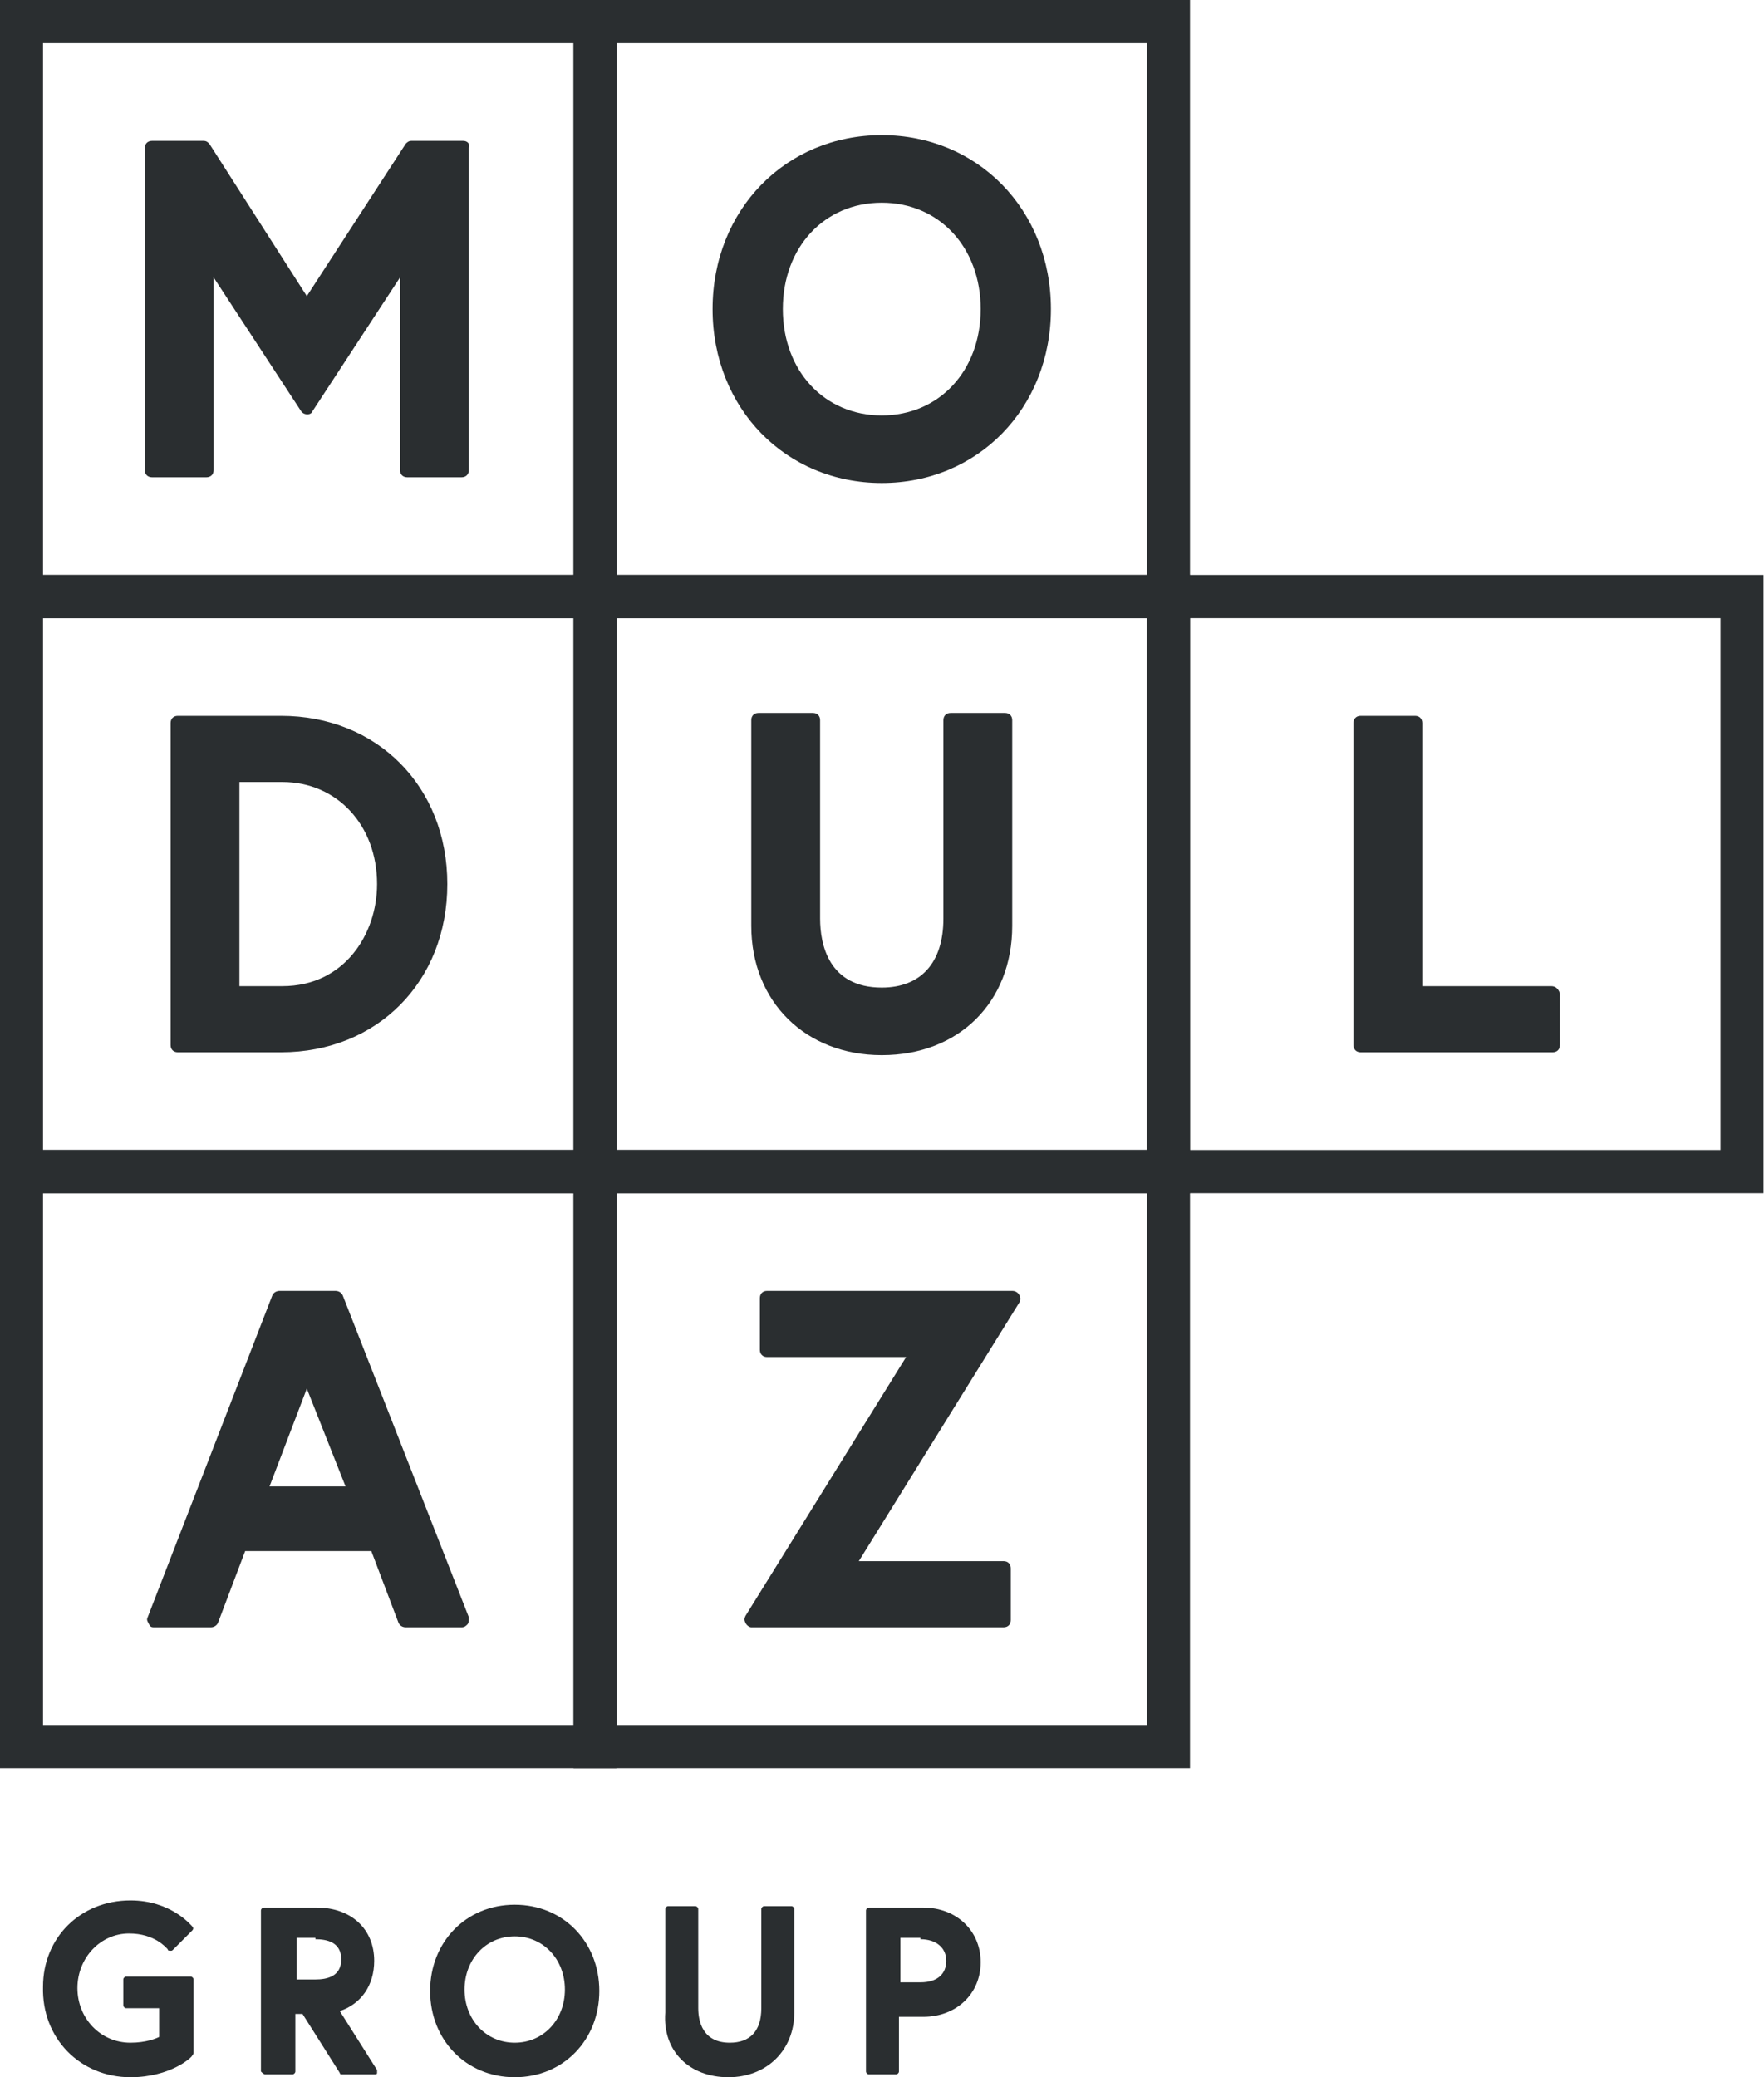 <svg width="344" height="405" viewBox="0 0 344 405" fill="none" xmlns="http://www.w3.org/2000/svg">
<path d="M25.443 405C33.272 405 37.466 401.076 37.466 400.795C37.466 400.795 37.745 400.515 37.745 400.235V385.941C37.745 385.66 37.466 385.38 37.186 385.38H24.604C24.325 385.38 24.045 385.66 24.045 385.941V390.986C24.045 391.266 24.325 391.546 24.604 391.546H31.035V397.152C30.476 397.432 28.519 398.273 25.443 398.273C19.572 398.273 15.098 393.508 15.098 387.622C15.098 381.737 19.572 376.972 25.164 376.972C30.196 376.972 32.433 379.775 32.713 380.055C32.713 380.335 32.992 380.335 33.272 380.335C33.551 380.335 33.551 380.335 33.831 380.055L37.466 376.411C37.745 376.131 37.745 375.851 37.466 375.571C37.186 375.29 33.272 370.526 25.443 370.526C15.657 370.526 8.388 377.813 8.388 387.342C8.108 397.432 15.657 405 25.443 405Z" fill="#2A2E30"/>
<path d="M51.725 404.438H57.038C57.317 404.438 57.597 404.157 57.597 403.877V392.666H58.995L66.264 404.157C66.264 404.438 66.544 404.438 66.823 404.438H72.975C73.254 404.438 73.534 404.438 73.534 404.157C73.534 403.877 73.534 403.597 73.534 403.597L66.264 392.106C70.458 390.704 72.975 387.061 72.975 382.296C72.975 376.13 68.501 371.926 61.791 371.926H51.446C51.166 371.926 50.886 372.206 50.886 372.486V403.877C51.166 404.157 51.446 404.438 51.725 404.438ZM61.511 378.092C63.748 378.092 66.544 378.652 66.544 382.016C66.544 385.379 63.748 385.939 61.511 385.939H57.876V377.812H61.511V378.092Z" fill="#2A2E30"/>
<path d="M100.375 404.999C109.882 404.999 116.872 397.712 116.872 388.182C116.872 378.653 109.882 371.366 100.375 371.366C90.869 371.366 83.879 378.653 83.879 388.182C83.879 397.712 90.869 404.999 100.375 404.999ZM100.375 377.532C105.967 377.532 110.161 382.016 110.161 387.902C110.161 393.788 105.967 398.272 100.375 398.272C94.783 398.272 90.589 393.788 90.589 387.902C90.589 382.016 94.783 377.532 100.375 377.532Z" fill="#2A2E30"/>
<path d="M142.035 405C149.584 405 154.896 399.675 154.896 392.388V372.208C154.896 371.927 154.617 371.647 154.337 371.647H149.025C148.745 371.647 148.466 371.927 148.466 372.208V391.547C148.466 396.031 146.229 398.273 142.315 398.273C137.002 398.273 136.163 394.069 136.163 391.547V372.208C136.163 371.927 135.884 371.647 135.604 371.647H130.292C130.012 371.647 129.733 371.927 129.733 372.208V392.388C129.174 399.955 134.486 405 142.035 405Z" fill="#2A2E30"/>
<path d="M169.435 404.438H174.747C175.027 404.438 175.307 404.157 175.307 403.877V393.227H180.06C186.491 393.227 191.244 388.742 191.244 382.576C191.244 376.41 186.491 371.926 180.06 371.926H169.435C169.155 371.926 168.876 372.206 168.876 372.486V403.877C168.876 404.157 169.155 404.438 169.435 404.438ZM179.501 378.092C182.576 378.092 184.533 379.773 184.533 382.296C184.533 384.818 182.856 386.5 179.501 386.5H175.586V377.812H179.501V378.092Z" fill="#2A2E30"/>
<path d="M90.309 27.467H80.244C79.685 27.467 79.405 27.748 79.126 28.028L59.833 57.737L40.821 28.028C40.541 27.748 40.261 27.467 39.702 27.467H29.637C28.798 27.467 28.239 28.028 28.239 28.869V91.651C28.239 92.492 28.798 93.052 29.637 93.052H40.261C41.1 93.052 41.659 92.492 41.659 91.651V54.094L58.715 80.159C59.274 81 60.672 81 60.952 80.159L78.007 54.094V91.651C78.007 92.492 78.566 93.052 79.405 93.052H90.03C90.869 93.052 91.428 92.492 91.428 91.651V28.869C91.707 28.028 91.148 27.467 90.309 27.467Z" fill="#2A2E30"/>
<path d="M171.952 26.346C153.219 26.346 138.959 40.92 138.959 60.259C138.959 79.598 153.219 94.172 171.952 94.172C190.685 94.172 204.944 79.598 204.944 60.259C204.944 40.92 190.685 26.346 171.952 26.346ZM191.244 60.259C191.244 72.311 183.136 80.999 171.952 80.999C160.768 80.999 152.66 72.311 152.66 60.259C152.66 48.207 160.768 39.519 171.952 39.519C183.136 39.519 191.244 48.207 191.244 60.259Z" fill="#2A2E30"/>
<path d="M54.8 205.163C73.533 205.163 87.234 191.429 87.234 172.37C87.234 153.311 73.533 139.578 54.8 139.578H34.669C33.831 139.578 33.271 140.138 33.271 140.979V203.761C33.271 204.602 33.831 205.163 34.669 205.163H54.8V205.163ZM46.692 192.27V152.471H55.08C65.705 152.471 73.533 160.879 73.533 172.37C73.533 182.18 67.103 192.27 55.08 192.27H46.692Z" fill="#2A2E30"/>
<path d="M158.531 139.017H147.906C147.067 139.017 146.508 139.577 146.508 140.418V180.498C146.508 195.352 157.133 205.723 171.952 205.723C187.05 205.723 197.395 195.352 197.395 180.498V140.418C197.395 139.577 196.836 139.017 195.997 139.017H185.372C184.534 139.017 183.974 139.577 183.974 140.418V179.096C183.974 187.785 179.501 192.55 171.952 192.55C161.607 192.55 159.929 184.141 159.929 179.096V140.418C159.929 139.577 159.37 139.017 158.531 139.017Z" fill="#2A2E30"/>
<path d="M302.523 192.27H277.359V140.979C277.359 140.138 276.8 139.578 275.961 139.578H265.336C264.497 139.578 263.938 140.138 263.938 140.979V203.761C263.938 204.602 264.497 205.163 265.336 205.163H302.802C303.641 205.163 304.2 204.602 304.2 203.761V193.671C303.921 192.83 303.361 192.27 302.523 192.27Z" fill="#2A2E30"/>
<path d="M66.823 252.528C66.543 251.968 65.984 251.688 65.425 251.688H54.521C53.962 251.688 53.402 251.968 53.123 252.528L28.798 315.31C28.518 315.871 28.798 316.151 29.078 316.712C29.357 317.272 29.637 317.272 30.196 317.272H41.1C41.659 317.272 42.219 316.992 42.498 316.431L47.81 302.418H72.415L77.727 316.431C78.007 316.992 78.566 317.272 79.125 317.272H90.03C90.589 317.272 90.868 316.992 91.148 316.712C91.428 316.431 91.428 315.871 91.428 315.31L66.823 252.528ZM67.382 289.805H52.564L59.833 270.746L67.382 289.805Z" fill="#2A2E30"/>
<path d="M197.395 251.688H149.583C148.745 251.688 148.185 252.248 148.185 253.089V263.179C148.185 264.02 148.745 264.58 149.583 264.58H176.704L145.39 315.03C145.11 315.591 145.11 315.871 145.39 316.431C145.669 316.992 146.228 317.272 146.508 317.272H195.717C196.556 317.272 197.115 316.712 197.115 315.871V305.781C197.115 304.94 196.556 304.379 195.717 304.379H167.478L198.793 253.93C199.072 253.369 199.072 253.089 198.793 252.528C198.513 251.968 197.954 251.688 197.395 251.688Z" fill="#2A2E30"/>
<path d="M120.227 120.519H0V0H120.227V120.519ZM8.388 112.111H111.839V8.408H8.388V112.111Z" fill="#2A2E30"/>
<path d="M232.066 120.519H111.839V0H232.066V120.519ZM120.227 112.111H223.678V8.408H120.227V112.111Z" fill="#2A2E30"/>
<path d="M120.227 232.629H0V112.11H120.227V232.629ZM8.388 224.221H111.839V120.519H8.388V224.221Z" fill="#2A2E30"/>
<path d="M232.066 232.629H111.839V112.11H232.066V232.629ZM120.227 224.221H223.678V120.519H120.227V224.221Z" fill="#2A2E30"/>
<path d="M343.904 232.629H223.677V112.11H343.904V232.629ZM232.065 224.221H335.516V120.519H232.065V224.221Z" fill="#2A2E30"/>
<path d="M120.227 344.74H0V224.221H120.227V344.74ZM8.388 336.331H111.839V232.629H8.388V336.331Z" fill="#2A2E30"/>
<path d="M232.066 344.739H111.839V224.221H232.066V344.739ZM120.227 336.331H223.678V232.629H120.227V336.331Z" fill="#2A2E30"/>
</svg>
